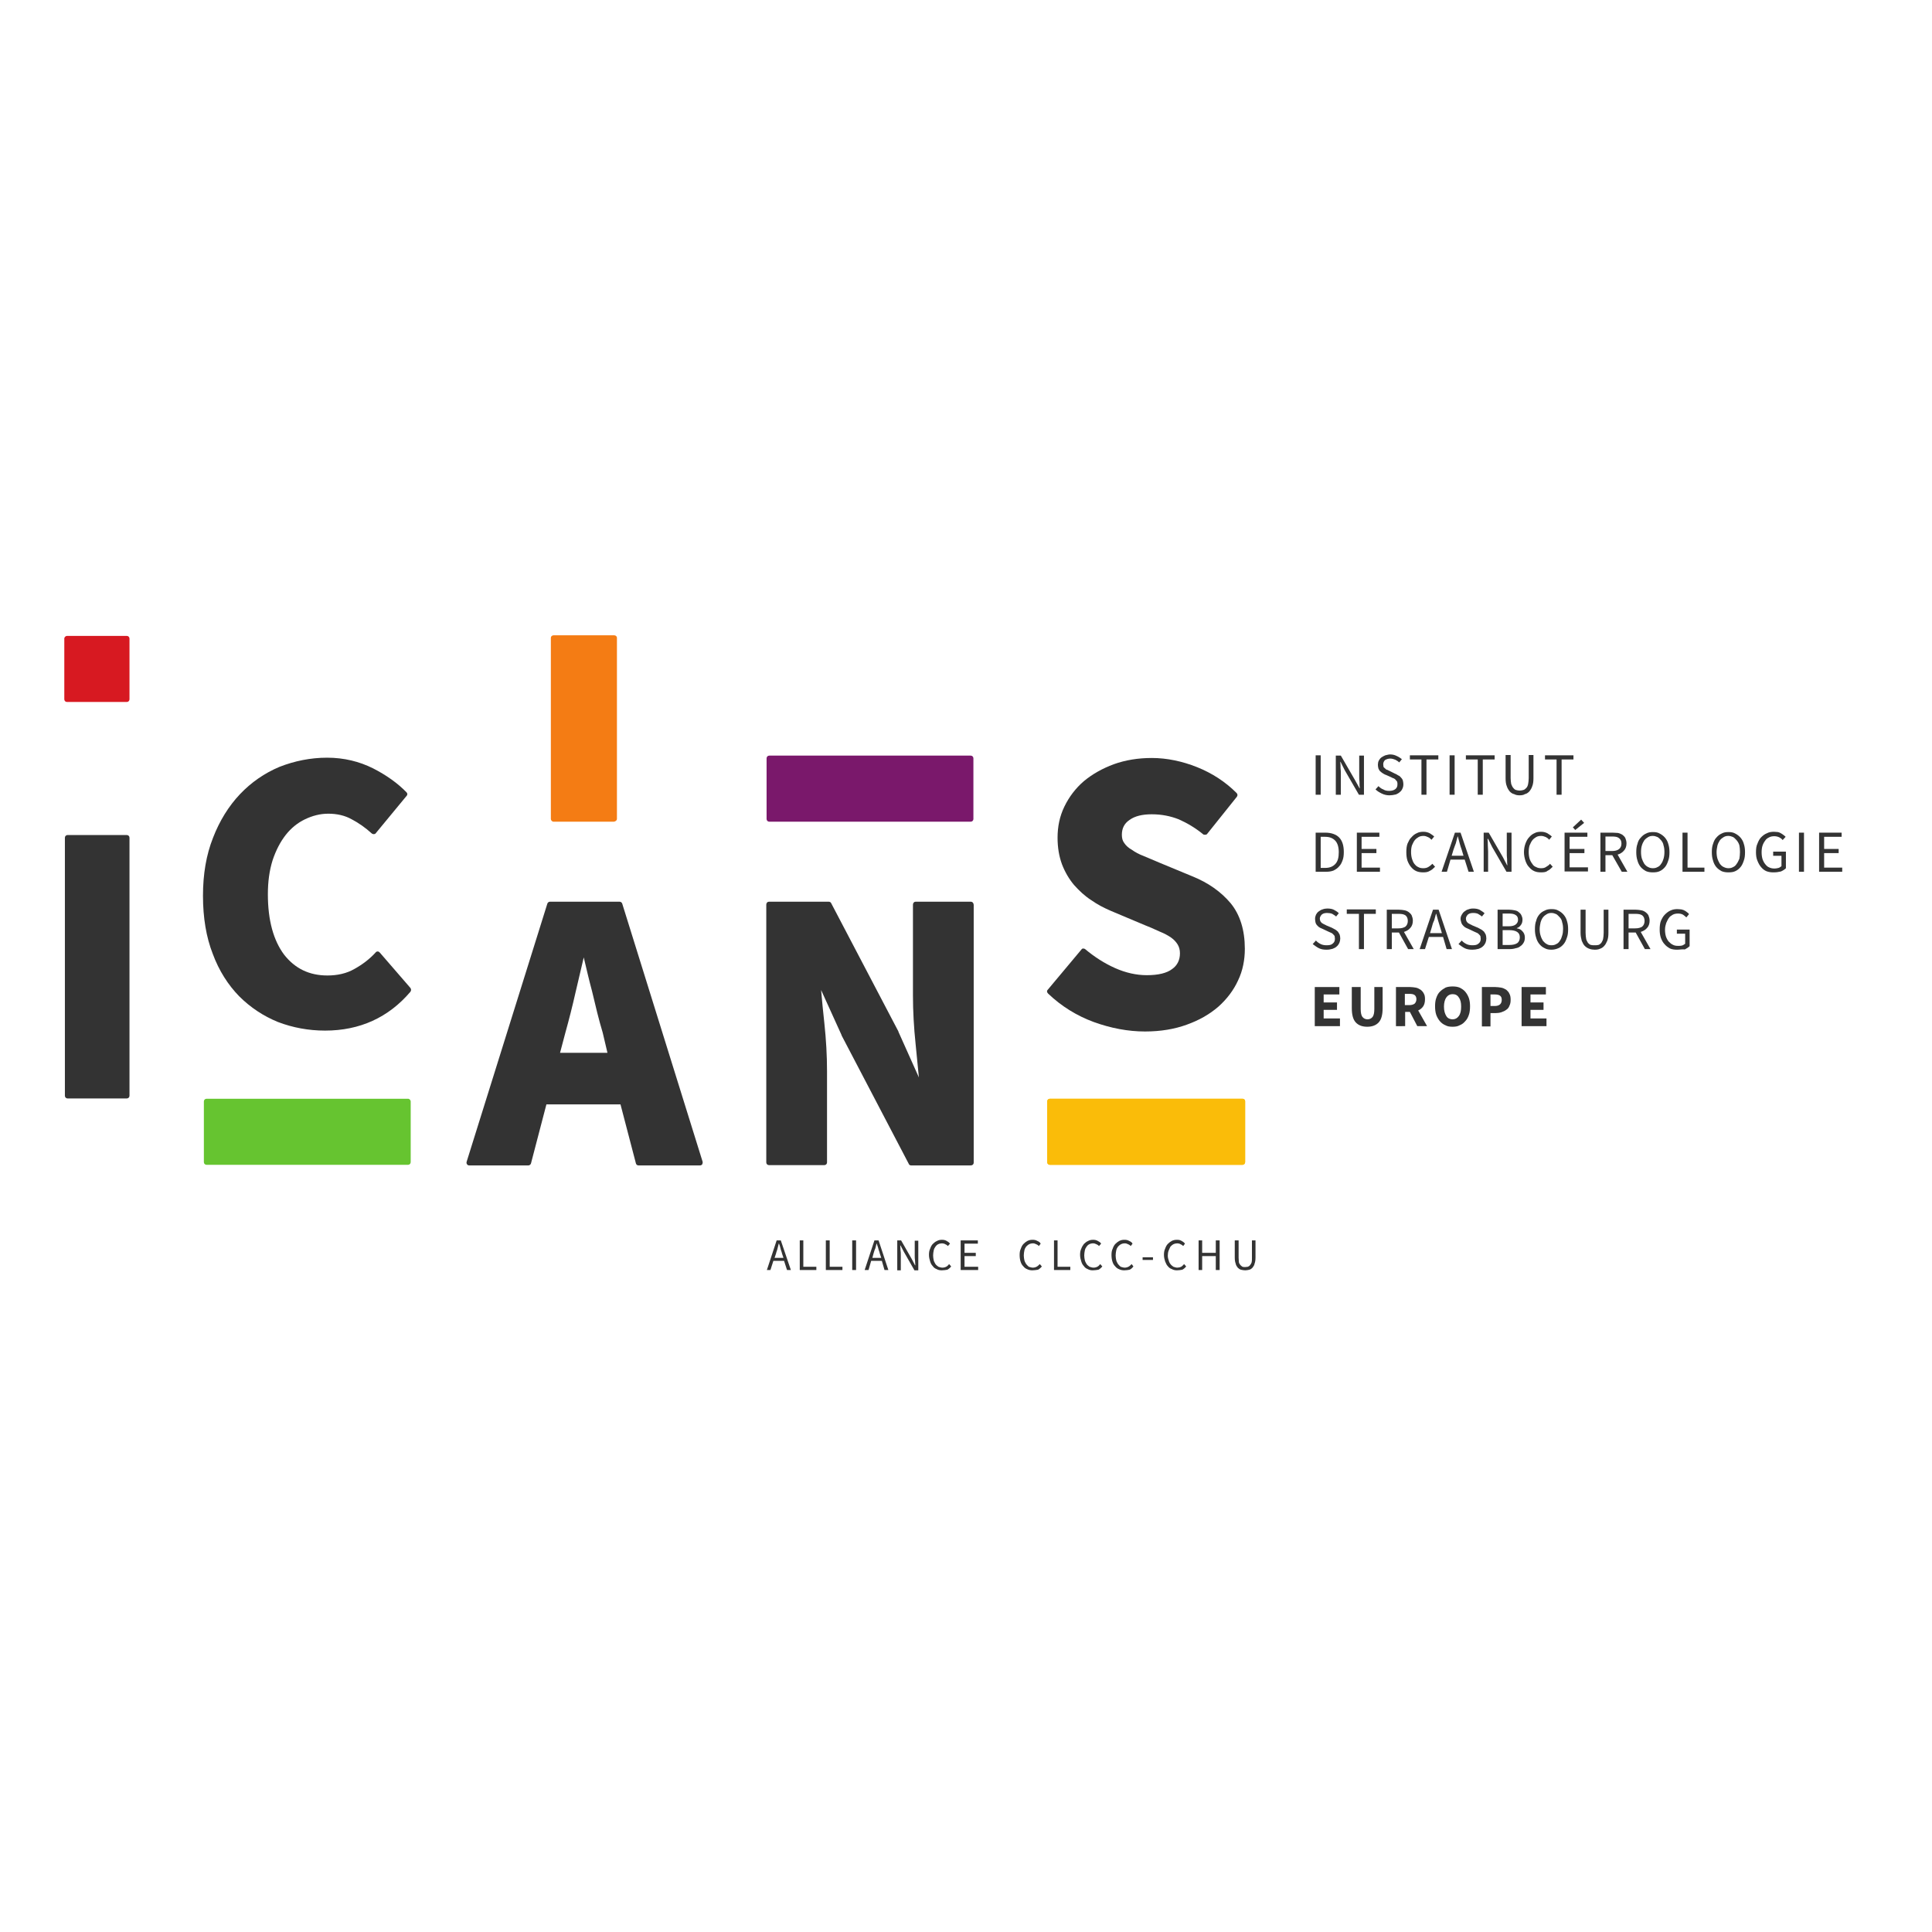 <?xml version="1.0" encoding="utf-8"?>
<!-- Generator: Adobe Illustrator 19.0.0, SVG Export Plug-In . SVG Version: 6.00 Build 0)  -->
<svg version="1.1" id="layer" xmlns="http://www.w3.org/2000/svg" xmlns:xlink="http://www.w3.org/1999/xlink" x="0px" y="0px"
	 viewBox="-153 -46 652 652" style="enable-background:new -153 -46 652 652;" xml:space="preserve">
<style type="text/css">
	.st0{fill:#FABC09;}
	.st1{fill:#333333;}
	.st2{fill:#D71921;}
	.st3{fill:#66C430;}
	.st4{fill:#F47C14;}
	.st5{fill:#7A186B;}
</style>
<g>
	<path class="st0" d="M266.3,324.8L266.3,324.8h-65c-0.5,0-0.9,0.4-0.9,0.9v20.5c0,0.5,0.4,0.9,0.9,0.9h65c0.5,0,0.9-0.4,0.9-0.9
		v-20.5C267.2,325.1,266.8,324.8,266.3,324.8"/>
	<path class="st1" d="M262.3,258.8L262.3,258.8c-3.2-3.8-7.5-6.9-13-9.1l-11.1-4.6c-1.8-0.8-3.6-1.5-5.2-2.2c-1.6-0.6-2.9-1.3-4-2.1
		c-1.1-0.6-2-1.4-2.6-2.3c-0.6-0.8-0.8-1.7-0.8-2.8c0-2.1,0.8-3.8,2.6-5c1.8-1.3,4.3-1.9,7.5-1.9c3.3,0,6.3,0.6,9.1,1.7
		c2.7,1.2,5.5,2.8,8.3,5.1c0.1,0.1,0.4,0.1,0.6,0.1c0.3,0,0.6-0.1,0.7-0.3l10-12.5c0.3-0.4,0.3-0.9-0.1-1.3
		c-3.8-3.8-8.3-6.7-13.3-8.7c-5-2-10.2-3.1-15.3-3.1c-4.6,0-8.9,0.7-12.8,2.1c-3.8,1.4-7.2,3.3-10.1,5.7c-2.8,2.4-5,5.3-6.6,8.6
		c-1.6,3.3-2.3,6.8-2.3,10.5c0,3.3,0.5,6.3,1.5,9c1,2.6,2.4,5,4.1,7c1.7,1.9,3.6,3.7,5.8,5.1c2.1,1.5,4.3,2.6,6.6,3.6l11.4,4.8
		l2.2,0.9l2.9,1.3c1.5,0.6,2.8,1.3,3.8,2c1,0.7,1.7,1.5,2.2,2.3c0.5,0.8,0.8,1.8,0.8,3c0,2.3-0.9,4.1-2.6,5.3
		c-1.8,1.4-4.7,2.1-8.6,2.1c-3.5,0-7.1-0.8-10.7-2.4c-3.6-1.6-7-3.8-10.1-6.4c-0.1-0.1-0.4-0.2-0.6-0.2h-0.1c-0.2,0-0.4,0.1-0.6,0.4
		L200.6,288c-0.4,0.4-0.3,0.9,0.1,1.3c4.5,4.3,9.7,7.5,15.4,9.6c5.8,2.1,11.6,3.2,17.3,3.2c5.3,0,10-0.8,14.1-2.3
		c4.2-1.5,7.7-3.5,10.7-6.1c2.8-2.5,5.1-5.5,6.6-8.8c1.6-3.3,2.3-7,2.3-10.7C267.1,267.9,265.5,262.7,262.3,258.8"/>
	<path class="st1" d="M174.6,258.3L174.6,258.3H156c-0.5,0-0.9,0.4-0.9,1V290c0,5.1,0.3,10.7,0.9,16.4c0.4,4.3,0.8,7.9,1.1,11.2
		l-6.9-15.4v-0.1l-22.7-43.3c-0.1-0.3-0.5-0.5-0.8-0.5h-20.2c-0.5,0-0.9,0.4-0.9,1v87c0,0.5,0.4,0.9,0.9,0.9h18.7
		c0.5,0,0.9-0.4,0.9-0.9v-30.8c0-5.2-0.3-10.6-0.9-16.2c-0.4-3.8-0.8-7.5-1.1-11.2l6.9,15.2v0.1l22.7,43.4c0.1,0.3,0.4,0.5,0.8,0.5
		h20.1c0.6,0,1-0.4,1-0.9v-87C175.6,258.8,175.2,258.3,174.6,258.3"/>
	<path class="st1" d="M57,259L57,259c-0.1-0.4-0.5-0.7-0.9-0.7H32.6c-0.4,0-0.8,0.3-0.9,0.7L4.5,346c-0.1,0.3-0.1,0.6,0.1,0.9
		c0.1,0.2,0.4,0.4,0.7,0.4h20c0.4,0,0.8-0.3,0.9-0.7l5.2-19.9h25l5.2,19.9c0.1,0.4,0.4,0.7,0.9,0.7h20.7c0.3,0,0.6-0.1,0.8-0.4
		c0.1-0.3,0.2-0.6,0.1-0.9L57,259z M52,309.3L52,309.3h-16l1.8-6.8c1.2-4.3,2.4-9,3.5-13.9c0.9-3.9,1.8-7.7,2.7-11.5
		c0.9,3.8,1.8,7.7,2.8,11.4c1.2,5.1,2.3,9.7,3.6,14L52,309.3z"/>
	<path class="st1" d="M-24.8,275.5L-24.8,275.5c-0.2-0.2-0.4-0.4-0.7-0.4h-0.1c-0.2,0-0.5,0.1-0.6,0.3c-2.1,2.3-4.5,4.1-7.2,5.6
		c-2.6,1.5-5.7,2.2-9.1,2.2c-6.1,0-10.9-2.3-14.6-7c-3.6-4.8-5.5-11.6-5.5-20.4c0-4.2,0.5-8,1.6-11.5c1.1-3.3,2.6-6.2,4.4-8.5
		c1.8-2.3,4-4.1,6.5-5.3s5.1-1.9,7.9-1.9c2.9,0,5.6,0.6,7.9,1.9c2.3,1.2,4.6,2.8,6.8,4.8c0.1,0.1,0.4,0.2,0.6,0.2h0.1
		c0.2,0,0.5-0.1,0.6-0.3l10.4-12.6c0.4-0.4,0.3-0.9,0-1.2c-3-3.1-6.8-5.8-11.3-8.1c-4.6-2.3-9.8-3.6-15.5-3.6
		c-5.6,0-11,1.1-16.1,3.1c-5,2.1-9.5,5.2-13.3,9.2c-3.8,4-6.9,9-9.1,14.7c-2.3,5.8-3.4,12.3-3.4,19.6c0,7.4,1.1,14,3.3,19.6
		c2.1,5.7,5.2,10.5,8.9,14.3c3.8,3.8,8.2,6.7,13.1,8.7c5,1.9,10.3,2.9,15.9,2.9c11.7,0,21.4-4.4,28.8-13.1c0.3-0.4,0.3-0.9,0-1.3
		L-24.8,275.5z"/>
	<path class="st1" d="M-110.2,235.8L-110.2,235.8h-20c-0.5,0-0.9,0.4-0.9,0.9v87.1c0,0.5,0.4,0.9,0.9,0.9h20c0.5,0,0.9-0.4,0.9-0.9
		v-87.1C-109.3,236.2-109.7,235.8-110.2,235.8"/>
	<path class="st2" d="M-110.2,168.6L-110.2,168.6h-20.2c-0.4,0-0.9,0.4-0.9,0.9V190c0,0.5,0.4,0.9,0.9,0.9h20.2
		c0.5,0,0.9-0.4,0.9-0.9v-20.5C-109.3,169-109.7,168.6-110.2,168.6"/>
	<path class="st3" d="M-15.3,324.8L-15.3,324.8h-68c-0.5,0-0.9,0.4-0.9,0.9v20.5c0,0.5,0.4,0.9,0.9,0.9h68c0.5,0,0.9-0.4,0.9-0.9
		v-20.5C-14.4,325.3-14.8,324.8-15.3,324.8"/>
	<path class="st4" d="M55.2,230.4L55.2,230.4v-61.2c0-0.4-0.4-0.8-0.9-0.8H33.8c-0.5,0-0.9,0.4-0.9,0.8v61.2c0,0.4,0.4,0.9,0.9,0.9
		h20.4C54.8,231.2,55.2,230.8,55.2,230.4"/>
	<path class="st5" d="M174.6,209L174.6,209h-68c-0.5,0-0.9,0.4-0.9,0.9v20.5c0,0.5,0.4,0.9,0.9,0.9h68c0.5,0,0.9-0.4,0.9-0.9v-20.5
		C175.5,209.4,175.1,209,174.6,209"/>
	<path class="st0" d="M266.3,324.8L266.3,324.8h-65c-0.5,0-0.9,0.4-0.9,0.9v20.5c0,0.5,0.4,0.9,0.9,0.9h65c0.5,0,0.9-0.4,0.9-0.9
		v-20.5C267.2,325.1,266.8,324.8,266.3,324.8"/>
	<path class="st1" d="M105.8,382.6L105.8,382.6l3.3-10h1.4l3.4,10h-1.3l-1-3.1h-3.6l-1,3.1H105.8z M108.9,377L108.9,377l-0.5,1.5h3
		l-0.5-1.5c-0.1-0.6-0.4-1.1-0.5-1.7c-0.1-0.5-0.3-1.1-0.5-1.6h-0.1c-0.1,0.6-0.3,1.1-0.4,1.6C109.3,375.9,109,376.4,108.9,377"/>
	<polygon class="st1" points="116.9,382.6 116.9,382.6 116.9,372.6 118.1,372.6 118.1,381.5 122.5,381.5 122.5,382.6 	"/>
	<polygon class="st1" points="125.7,382.6 125.7,382.6 125.7,372.6 127,372.6 127,381.5 131.3,381.5 131.3,382.6 	"/>
	<polygon class="st1" points="134.6,372.6 134.6,372.6 135.9,372.6 135.9,382.6 134.6,382.6 	"/>
	<path class="st1" d="M138.8,382.6L138.8,382.6l3.3-10h1.4l3.3,10h-1.3l-0.9-3.1H141l-0.9,3.1H138.8z M141.8,377L141.8,377l-0.4,1.5
		h3l-0.5-1.5c-0.1-0.6-0.4-1.1-0.5-1.7c-0.1-0.5-0.4-1.1-0.5-1.6h-0.1c-0.1,0.6-0.3,1.1-0.4,1.6C142.1,375.9,142,376.4,141.8,377"/>
	<path class="st1" d="M149.8,382.6L149.8,382.6v-10h1.3l3.6,6.3l1.1,2.1h0.1c0-0.5-0.1-1.1-0.1-1.6c-0.1-0.6-0.1-1.1-0.1-1.6v-5.1
		h1.2v10h-1.3l-3.6-6.3l-1.1-2.1h-0.1c0,0.5,0.1,1,0.1,1.6c0.1,0.5,0.1,1,0.1,1.6v5.2H149.8z"/>
	<path class="st1" d="M164.8,382.7L164.8,382.7c-0.6,0-1.2-0.1-1.7-0.4c-0.5-0.2-1-0.5-1.3-1c-0.4-0.4-0.7-0.9-0.9-1.6
		c-0.2-0.6-0.4-1.4-0.4-2.2c0-0.8,0.1-1.5,0.4-2.1c0.2-0.6,0.5-1.2,0.9-1.6c0.4-0.4,0.9-0.8,1.4-1c0.5-0.3,1.1-0.4,1.7-0.4
		c0.6,0,1.1,0.1,1.6,0.4c0.4,0.2,0.8,0.5,1.1,0.9l-0.7,0.8c-0.3-0.3-0.6-0.5-0.9-0.6c-0.3-0.2-0.7-0.3-1.1-0.3
		c-0.4,0-0.9,0.1-1.3,0.3c-0.4,0.2-0.7,0.5-0.9,0.8c-0.3,0.4-0.5,0.8-0.6,1.3c-0.1,0.5-0.2,1.1-0.2,1.7c0,0.6,0.1,1.1,0.2,1.6
		c0.1,0.5,0.4,0.9,0.6,1.3c0.3,0.4,0.6,0.6,1,0.9c0.4,0.1,0.8,0.3,1.3,0.3s0.9-0.1,1.3-0.3c0.4-0.2,0.7-0.5,1-0.9l0.7,0.8
		c-0.4,0.5-0.9,0.9-1.3,1.1C166.1,382.6,165.5,382.7,164.8,382.7"/>
	<polygon class="st1" points="171.2,382.6 171.2,382.6 171.2,372.6 177,372.6 177,373.7 172.5,373.7 172.5,376.8 176.3,376.8 
		176.3,377.9 172.5,377.9 172.5,381.5 177.1,381.5 177.1,382.6 	"/>
	<path class="st1" d="M195.4,382.7L195.4,382.7c-0.6,0-1.2-0.1-1.8-0.4c-0.5-0.2-0.9-0.5-1.3-1c-0.4-0.4-0.7-0.9-0.9-1.6
		c-0.2-0.6-0.3-1.4-0.3-2.2c0-0.8,0.1-1.5,0.4-2.1c0.2-0.6,0.5-1.2,0.9-1.6c0.4-0.4,0.9-0.8,1.3-1c0.6-0.3,1.1-0.4,1.8-0.4
		c0.6,0,1.1,0.1,1.6,0.4c0.5,0.2,0.9,0.5,1.1,0.9l-0.6,0.8c-0.3-0.3-0.6-0.5-0.9-0.6c-0.4-0.2-0.7-0.3-1.1-0.3
		c-0.5,0-0.9,0.1-1.3,0.3c-0.4,0.2-0.7,0.5-1,0.8c-0.3,0.4-0.5,0.8-0.6,1.3s-0.2,1.1-0.2,1.7c0,0.6,0.1,1.1,0.2,1.6s0.4,0.9,0.6,1.3
		c0.3,0.4,0.6,0.6,0.9,0.9c0.4,0.1,0.9,0.3,1.3,0.3c0.5,0,0.9-0.1,1.3-0.3c0.4-0.2,0.7-0.5,1.1-0.9l0.7,0.8
		c-0.4,0.5-0.9,0.9-1.3,1.1C196.6,382.6,196,382.7,195.4,382.7"/>
	<polygon class="st1" points="202.7,382.6 202.7,382.6 202.7,372.6 203.9,372.6 203.9,381.5 208.2,381.5 208.2,382.6 	"/>
	<path class="st1" d="M215.8,382.7L215.8,382.7c-0.6,0-1.2-0.1-1.7-0.4c-0.5-0.2-1-0.5-1.3-1c-0.4-0.4-0.7-0.9-0.9-1.6
		c-0.2-0.6-0.4-1.4-0.4-2.2c0-0.8,0.1-1.5,0.4-2.1c0.2-0.6,0.6-1.2,0.9-1.6c0.4-0.4,0.9-0.8,1.4-1c0.5-0.3,1.1-0.4,1.7-0.4
		s1.1,0.1,1.6,0.4c0.4,0.2,0.9,0.5,1.1,0.9l-0.7,0.8c-0.3-0.3-0.6-0.5-0.9-0.6c-0.4-0.2-0.7-0.3-1.1-0.3c-0.5,0-0.9,0.1-1.3,0.3
		c-0.4,0.2-0.7,0.5-0.9,0.8c-0.3,0.4-0.5,0.8-0.6,1.3c-0.1,0.5-0.2,1.1-0.2,1.7c0,0.6,0.1,1.1,0.2,1.6s0.4,0.9,0.6,1.3
		c0.3,0.4,0.6,0.6,1,0.9c0.4,0.1,0.8,0.3,1.3,0.3s0.9-0.1,1.3-0.3c0.4-0.2,0.7-0.5,1-0.9l0.7,0.8c-0.4,0.5-0.9,0.9-1.3,1.1
		C217,382.6,216.4,382.7,215.8,382.7"/>
	<path class="st1" d="M226.4,382.7L226.4,382.7c-0.6,0-1.2-0.1-1.8-0.4c-0.5-0.2-0.9-0.5-1.3-1c-0.4-0.4-0.7-0.9-0.9-1.6
		c-0.2-0.6-0.3-1.4-0.3-2.2c0-0.8,0.1-1.5,0.4-2.1c0.2-0.6,0.5-1.2,0.9-1.6c0.4-0.4,0.9-0.8,1.3-1c0.6-0.3,1.1-0.4,1.8-0.4
		c0.6,0,1.1,0.1,1.6,0.4c0.5,0.2,0.9,0.5,1.1,0.9l-0.6,0.8c-0.3-0.3-0.6-0.5-0.9-0.6c-0.4-0.2-0.7-0.3-1.1-0.3
		c-0.5,0-0.9,0.1-1.3,0.3c-0.4,0.2-0.7,0.5-1,0.8c-0.3,0.4-0.5,0.8-0.6,1.3c-0.1,0.5-0.2,1.1-0.2,1.7c0,0.6,0.1,1.1,0.2,1.6
		s0.4,0.9,0.6,1.3c0.3,0.4,0.6,0.6,0.9,0.9c0.4,0.1,0.9,0.3,1.3,0.3c0.5,0,0.9-0.1,1.3-0.3c0.4-0.2,0.7-0.5,1.1-0.9l0.6,0.8
		c-0.4,0.5-0.8,0.9-1.3,1.1C227.6,382.6,227.1,382.7,226.4,382.7"/>
	<polygon class="st1" points="232.6,378.3 232.6,378.3 236.1,378.3 236.1,379.2 232.6,379.2 	"/>
	<path class="st1" d="M244.2,382.7L244.2,382.7c-0.6,0-1.2-0.1-1.7-0.4c-0.6-0.2-1-0.5-1.4-1c-0.4-0.4-0.6-0.9-0.9-1.6
		c-0.2-0.6-0.4-1.4-0.4-2.2c0-0.8,0.1-1.5,0.4-2.1c0.2-0.6,0.5-1.2,0.9-1.6c0.4-0.4,0.9-0.8,1.3-1c0.6-0.3,1.1-0.4,1.8-0.4
		s1.1,0.1,1.6,0.4c0.4,0.2,0.8,0.5,1.1,0.9l-0.6,0.8c-0.3-0.3-0.6-0.5-0.9-0.6c-0.3-0.2-0.7-0.3-1.1-0.3c-0.4,0-0.9,0.1-1.3,0.3
		c-0.4,0.2-0.7,0.5-1,0.8c-0.2,0.4-0.4,0.8-0.6,1.3c-0.2,0.5-0.3,1.1-0.3,1.7c0,0.6,0.1,1.1,0.3,1.6c0.1,0.5,0.3,0.9,0.6,1.3
		c0.3,0.4,0.6,0.6,1,0.9c0.4,0.1,0.8,0.3,1.3,0.3c0.4,0,0.9-0.1,1.3-0.3c0.4-0.2,0.6-0.5,1-0.9l0.7,0.8c-0.4,0.5-0.9,0.9-1.3,1.1
		C245.4,382.6,244.8,382.7,244.2,382.7"/>
	<polygon class="st1" points="251.5,382.6 251.5,382.6 251.5,372.6 252.7,372.6 252.7,376.8 257.3,376.8 257.3,372.6 258.6,372.6 
		258.6,382.6 257.3,382.6 257.3,377.9 252.7,377.9 252.7,382.6 	"/>
	<path class="st1" d="M267.2,382.7L267.2,382.7c-0.5,0-0.9-0.1-1.4-0.2c-0.4-0.1-0.8-0.4-1.1-0.7c-0.3-0.4-0.6-0.8-0.7-1.4
		c-0.2-0.5-0.3-1.2-0.3-2v-5.8h1.3v5.9c0,0.6,0.1,1.1,0.1,1.5c0.1,0.4,0.3,0.7,0.5,0.9c0.2,0.3,0.5,0.4,0.7,0.6
		c0.3,0.1,0.6,0.1,0.9,0.1c0.4,0,0.6-0.1,0.9-0.1c0.3-0.1,0.6-0.3,0.8-0.6c0.2-0.2,0.4-0.6,0.5-0.9c0.1-0.4,0.1-0.9,0.1-1.5v-5.9
		h1.2v5.8c0,0.8-0.1,1.5-0.3,2c-0.1,0.6-0.4,1-0.7,1.4c-0.4,0.4-0.7,0.6-1.1,0.7S267.7,382.7,267.2,382.7"/>
	<polygon class="st1" points="291,208.9 291,208.9 292.7,208.9 292.7,222.2 291,222.2 	"/>
	<path class="st1" d="M297.8,222.2L297.8,222.2v-13.2h1.7l4.8,8.3l1.5,2.7h0.1c-0.1-0.6-0.1-1.4-0.1-2.1c-0.1-0.7-0.1-1.4-0.1-2.1
		v-6.8h1.6v13.2h-1.7l-4.8-8.3l-1.4-2.8h-0.1c0.1,0.7,0.1,1.4,0.1,2.1c0.1,0.7,0.1,1.4,0.1,2.1v6.9H297.8z"/>
	<path class="st1" d="M315.9,222.4L315.9,222.4c-0.9,0-1.8-0.2-2.6-0.6c-0.8-0.4-1.5-0.8-2.1-1.4l1-1.1c0.5,0.5,1,0.9,1.6,1.1
		c0.6,0.4,1.3,0.5,2,0.5c0.9,0,1.6-0.2,2.1-0.6c0.5-0.4,0.7-0.9,0.7-1.6c0-0.3,0-0.6-0.1-0.9c-0.1-0.2-0.3-0.4-0.5-0.6
		c-0.1-0.2-0.4-0.4-0.6-0.5c-0.3-0.1-0.6-0.2-0.9-0.4l-1.8-0.8c-0.4-0.1-0.6-0.3-1-0.5c-0.3-0.2-0.6-0.4-0.9-0.7
		c-0.3-0.2-0.4-0.6-0.6-0.9c-0.1-0.4-0.2-0.8-0.2-1.3c0-0.5,0.1-1,0.3-1.4c0.2-0.4,0.5-0.8,0.9-1.1c0.4-0.3,0.9-0.5,1.3-0.7
		c0.5-0.1,1.1-0.3,1.6-0.3c0.9,0,1.6,0.2,2.2,0.5c0.7,0.3,1.3,0.7,1.8,1.1l-0.9,1.1c-0.4-0.4-0.9-0.7-1.3-0.9
		c-0.5-0.2-1.1-0.4-1.7-0.4c-0.7,0-1.3,0.2-1.8,0.5c-0.4,0.4-0.6,0.9-0.6,1.4c0,0.4,0.1,0.6,0.1,0.9c0.1,0.2,0.4,0.4,0.6,0.6
		c0.2,0.2,0.4,0.4,0.7,0.4c0.2,0.1,0.5,0.3,0.8,0.4l1.8,0.9c0.4,0.1,0.7,0.4,1.1,0.6c0.4,0.1,0.6,0.4,0.9,0.7
		c0.3,0.3,0.5,0.6,0.6,0.9c0.1,0.4,0.2,0.9,0.2,1.3c0,0.6-0.1,1.1-0.3,1.5c-0.2,0.5-0.5,0.9-0.9,1.2c-0.4,0.4-0.9,0.6-1.3,0.8
		C317.2,222.3,316.6,222.4,315.9,222.4"/>
	<polygon class="st1" points="326.7,222.2 326.7,222.2 326.7,210.3 322.8,210.3 322.8,208.9 332.4,208.9 332.4,210.3 328.4,210.3 
		328.4,222.2 	"/>
	<polygon class="st1" points="336.2,208.9 336.2,208.9 337.9,208.9 337.9,222.2 336.2,222.2 	"/>
	<polygon class="st1" points="345.7,222.2 345.7,222.2 345.7,210.3 341.7,210.3 341.7,208.9 351.4,208.9 351.4,210.3 347.4,210.3 
		347.4,222.2 	"/>
	<path class="st1" d="M359.8,222.4L359.8,222.4c-0.6,0-1.3-0.1-1.8-0.4c-0.6-0.1-1.1-0.5-1.5-0.9c-0.4-0.5-0.8-1.1-1-1.8
		c-0.3-0.7-0.4-1.6-0.4-2.7v-7.8h1.7v7.8c0,0.8,0.1,1.4,0.2,2c0.2,0.5,0.4,1,0.7,1.3c0.3,0.4,0.6,0.6,0.9,0.7
		c0.4,0.1,0.8,0.2,1.2,0.2c0.5,0,0.9-0.1,1.3-0.2c0.4-0.1,0.7-0.4,1-0.7c0.3-0.3,0.5-0.8,0.6-1.3c0.1-0.6,0.2-1.2,0.2-2v-7.8h1.6
		v7.8c0,1.1-0.1,2-0.4,2.7c-0.2,0.7-0.6,1.3-1,1.8c-0.4,0.4-0.9,0.8-1.5,0.9C361.2,222.3,360.5,222.4,359.8,222.4"/>
	<polygon class="st1" points="372.3,222.2 372.3,222.2 372.3,210.3 368.4,210.3 368.4,208.9 378,208.9 378,210.3 374,210.3 
		374,222.2 	"/>
	<path class="st1" d="M291,248.2L291,248.2V235h3.3c2,0,3.6,0.6,4.6,1.6c1.1,1.1,1.6,2.8,1.6,4.9c0,1.1-0.1,2-0.4,2.8
		c-0.3,0.8-0.6,1.5-1.2,2.1c-0.5,0.6-1.1,1-1.9,1.4c-0.8,0.3-1.6,0.4-2.6,0.4H291z M292.7,246.9L292.7,246.9h1.5
		c1.6,0,2.7-0.5,3.5-1.4c0.8-0.9,1.1-2.2,1.1-3.9c0-1.7-0.4-3-1.1-3.8c-0.8-0.9-1.9-1.4-3.5-1.4h-1.5V246.9z"/>
	<polygon class="st1" points="304.9,248.2 304.9,248.2 304.9,235 312.5,235 312.5,236.4 306.5,236.4 306.5,240.5 311.5,240.5 
		311.5,241.9 306.5,241.9 306.5,246.8 312.7,246.8 312.7,248.2 	"/>
	<path class="st1" d="M327.3,248.4L327.3,248.4c-0.8,0-1.6-0.1-2.3-0.4c-0.7-0.3-1.3-0.8-1.8-1.4c-0.5-0.6-0.9-1.3-1.2-2.1
		c-0.3-0.9-0.4-1.9-0.4-2.9c0-1.1,0.1-2.1,0.4-2.9c0.4-0.8,0.7-1.6,1.3-2.1c0.5-0.6,1.1-1.1,1.8-1.4c0.7-0.4,1.5-0.5,2.3-0.5
		c0.8,0,1.5,0.2,2.1,0.5c0.6,0.4,1.1,0.7,1.5,1.1l-0.9,1.1c-0.4-0.4-0.7-0.7-1.2-0.9c-0.4-0.2-0.9-0.4-1.5-0.4
		c-0.6,0-1.2,0.1-1.7,0.4c-0.5,0.3-0.9,0.6-1.3,1.1c-0.4,0.5-0.6,1.1-0.9,1.7c-0.2,0.6-0.3,1.4-0.3,2.2c0,0.9,0.1,1.6,0.3,2.3
		c0.2,0.6,0.4,1.2,0.8,1.7c0.4,0.5,0.8,0.9,1.3,1.1c0.5,0.3,1.1,0.4,1.7,0.4c0.6,0,1.2-0.1,1.7-0.4c0.5-0.3,0.9-0.6,1.4-1.1l0.9,1
		c-0.6,0.6-1.1,1.1-1.8,1.4C328.9,248.3,328.2,248.4,327.3,248.4"/>
	<path class="st1" d="M333.5,248.2L333.5,248.2L338,235h1.9l4.5,13.2h-1.8l-1.3-4.1h-4.8l-1.2,4.1H333.5z M337.5,240.8L337.5,240.8
		l-0.6,2h4l-0.6-2c-0.3-0.8-0.5-1.5-0.7-2.2c-0.2-0.8-0.4-1.5-0.6-2.3h-0.1c-0.2,0.8-0.4,1.5-0.6,2.3
		C338,239.3,337.8,240,337.5,240.8"/>
	<path class="st1" d="M347.7,248.2L347.7,248.2V235h1.7l4.8,8.3l1.4,2.7h0.1c-0.1-0.6-0.1-1.4-0.1-2.1c-0.1-0.7-0.1-1.4-0.1-2.1V235
		h1.6v13.2h-1.7l-4.8-8.3l-1.4-2.8H349c0.1,0.7,0.1,1.4,0.1,2.1s0.1,1.4,0.1,2.1v6.9H347.7z"/>
	<path class="st1" d="M367.1,248.4L367.1,248.4c-0.9,0-1.6-0.1-2.3-0.4c-0.7-0.3-1.3-0.8-1.8-1.4c-0.6-0.6-0.9-1.3-1.2-2.1
		c-0.3-0.9-0.5-1.9-0.5-2.9c0-1.1,0.2-2.1,0.5-2.9c0.3-0.8,0.7-1.6,1.2-2.1c0.5-0.6,1.1-1.1,1.8-1.4c0.7-0.4,1.5-0.5,2.3-0.5
		s1.5,0.2,2.1,0.5c0.6,0.4,1.1,0.7,1.5,1.1l-0.9,1.1c-0.3-0.4-0.7-0.7-1.1-0.9c-0.5-0.2-1-0.4-1.6-0.4s-1.2,0.1-1.7,0.4
		c-0.5,0.3-0.9,0.6-1.3,1.1c-0.4,0.5-0.6,1.1-0.9,1.7c-0.2,0.6-0.3,1.4-0.3,2.2c0,0.9,0.1,1.6,0.3,2.3c0.2,0.6,0.5,1.2,0.9,1.7
		c0.3,0.5,0.7,0.9,1.3,1.1c0.5,0.3,1.1,0.4,1.7,0.4c0.6,0,1.2-0.1,1.6-0.4c0.5-0.3,1-0.6,1.4-1.1l0.9,1c-0.6,0.6-1.1,1.1-1.8,1.4
		C368.8,248.3,368,248.4,367.1,248.4"/>
	<path class="st1" d="M375,248.2L375,248.2V235h7.7v1.4h-6v4.1h5v1.4h-5v4.8h6.2v1.4H375z M378.6,234.1L378.6,234.1l-0.8-0.9
		l2.8-2.6l1,1.1L378.6,234.1z"/>
	<path class="st1" d="M387.1,248.2L387.1,248.2V235h4.1c0.7,0,1.3,0.1,1.8,0.1c0.6,0.1,1.1,0.4,1.5,0.6c0.4,0.3,0.8,0.7,1,1.1
		c0.2,0.5,0.4,1.1,0.4,1.8c0,1-0.3,1.9-0.9,2.5c-0.5,0.6-1.3,1.1-2.1,1.3l3.3,5.8h-1.9l-3.2-5.6h-2.3v5.6H387.1z M388.8,241.2
		L388.8,241.2h2.2c1,0,1.8-0.2,2.3-0.6c0.6-0.4,0.9-1.1,0.9-1.9c0-0.9-0.3-1.5-0.9-1.9c-0.5-0.4-1.3-0.5-2.3-0.5h-2.2V241.2z"/>
	<path class="st1" d="M404.8,248.4L404.8,248.4c-0.8,0-1.6-0.1-2.3-0.4c-0.7-0.4-1.3-0.8-1.8-1.4c-0.5-0.6-0.9-1.4-1.1-2.2
		c-0.3-0.9-0.4-1.8-0.4-2.8c0-1.1,0.1-2,0.4-2.8c0.2-0.9,0.6-1.6,1.1-2.1c0.5-0.6,1.1-1.1,1.8-1.4c0.7-0.4,1.5-0.5,2.3-0.5
		c0.9,0,1.6,0.1,2.3,0.5c0.6,0.3,1.3,0.8,1.8,1.4c0.5,0.6,0.9,1.3,1.1,2.1c0.3,0.9,0.4,1.8,0.4,2.8c0,1.1-0.1,2-0.4,2.8
		c-0.3,0.9-0.6,1.6-1.1,2.2c-0.5,0.6-1.1,1.1-1.8,1.4C406.5,248.3,405.7,248.4,404.8,248.4 M404.8,247L404.8,247
		c0.6,0,1.1-0.1,1.6-0.4c0.5-0.2,0.9-0.6,1.2-1.1c0.4-0.5,0.6-1.1,0.8-1.7c0.2-0.7,0.3-1.4,0.3-2.3c0-0.9-0.1-1.6-0.3-2.2
		c-0.1-0.7-0.4-1.2-0.8-1.7c-0.4-0.4-0.7-0.8-1.2-1.1c-0.5-0.2-1-0.4-1.6-0.4c-0.6,0-1.1,0.1-1.6,0.4c-0.5,0.3-0.9,0.6-1.3,1.1
		c-0.3,0.5-0.6,1-0.8,1.7c-0.2,0.6-0.3,1.4-0.3,2.2c0,0.9,0.1,1.6,0.3,2.3c0.2,0.6,0.5,1.2,0.8,1.7c0.4,0.5,0.8,0.9,1.3,1.1
		C403.7,246.9,404.3,247,404.8,247"/>
	<polygon class="st1" points="414.8,248.2 414.8,248.2 414.8,235 416.5,235 416.5,246.8 422.2,246.8 422.2,248.2 	"/>
	<path class="st1" d="M430.3,248.4L430.3,248.4c-0.8,0-1.6-0.1-2.3-0.4c-0.7-0.4-1.3-0.8-1.8-1.4c-0.5-0.6-0.9-1.4-1.1-2.2
		c-0.3-0.9-0.4-1.8-0.4-2.8c0-1.1,0.1-2,0.4-2.8c0.3-0.9,0.6-1.6,1.1-2.1c0.5-0.6,1.1-1.1,1.8-1.4c0.7-0.4,1.5-0.5,2.3-0.5
		c0.9,0,1.6,0.1,2.3,0.5c0.6,0.3,1.3,0.8,1.8,1.4c0.5,0.6,0.9,1.3,1.1,2.1c0.3,0.9,0.4,1.8,0.4,2.8c0,1.1-0.1,2-0.4,2.8
		c-0.3,0.9-0.6,1.6-1.1,2.2c-0.5,0.6-1.1,1.1-1.8,1.4C432,248.3,431.2,248.4,430.3,248.4 M430.3,247L430.3,247
		c0.6,0,1.1-0.1,1.6-0.4c0.5-0.2,0.9-0.6,1.2-1.1c0.4-0.5,0.6-1.1,0.9-1.7c0.1-0.7,0.2-1.4,0.2-2.3c0-0.9-0.1-1.6-0.2-2.2
		c-0.2-0.7-0.5-1.2-0.9-1.7c-0.4-0.4-0.7-0.8-1.2-1.1c-0.5-0.2-1-0.4-1.6-0.4c-0.6,0-1.1,0.1-1.6,0.4c-0.5,0.3-0.9,0.6-1.3,1.1
		c-0.3,0.5-0.6,1-0.8,1.7c-0.1,0.6-0.3,1.4-0.3,2.2c0,0.9,0.1,1.6,0.3,2.3c0.2,0.6,0.5,1.2,0.8,1.7c0.4,0.5,0.8,0.9,1.3,1.1
		C429.3,246.9,429.8,247,430.3,247"/>
	<path class="st1" d="M445.5,248.4L445.5,248.4c-0.9,0-1.6-0.1-2.4-0.4c-0.7-0.3-1.3-0.8-1.8-1.4c-0.5-0.6-0.9-1.3-1.2-2.1
		c-0.4-0.9-0.5-1.9-0.5-2.9c0-1.1,0.1-2.1,0.5-2.9c0.3-0.8,0.7-1.6,1.2-2.1c0.6-0.6,1.2-1.1,2-1.4c0.7-0.4,1.6-0.5,2.4-0.5
		c0.4,0,0.9,0.1,1.3,0.1c0.4,0.1,0.7,0.2,1,0.4c0.4,0.2,0.6,0.4,0.9,0.6c0.3,0.2,0.5,0.4,0.7,0.6l-1,1.1c-0.3-0.4-0.7-0.7-1.1-0.9
		c-0.4-0.2-1-0.4-1.7-0.4c-0.6,0-1.3,0.1-1.8,0.4c-0.6,0.3-1,0.6-1.3,1.1c-0.4,0.5-0.7,1.1-0.9,1.7c-0.2,0.6-0.3,1.4-0.3,2.2
		c0,0.9,0.1,1.6,0.3,2.3c0.2,0.6,0.5,1.2,0.9,1.7c0.4,0.5,0.8,0.9,1.3,1.1c0.6,0.3,1.2,0.4,1.9,0.4c0.4,0,0.9-0.1,1.3-0.2
		c0.4-0.1,0.7-0.4,1-0.6v-3.5h-2.8v-1.4h4.3v5.6c-0.4,0.4-1,0.8-1.7,1.1C447.2,248.3,446.4,248.4,445.5,248.4"/>
	<polygon class="st1" points="454.1,235 454.1,235 455.8,235 455.8,248.2 454.1,248.2 	"/>
	<polygon class="st1" points="460.9,248.2 460.9,248.2 460.9,235 468.5,235 468.5,236.4 462.6,236.4 462.6,240.5 467.5,240.5 
		467.5,241.9 462.6,241.9 462.6,246.8 468.7,246.8 468.7,248.2 	"/>
	<path class="st1" d="M294.7,274.5L294.7,274.5c-0.9,0-1.8-0.1-2.6-0.5c-0.8-0.4-1.4-0.9-2.1-1.4l1.1-1.2c0.4,0.5,1,0.9,1.6,1.2
		c0.6,0.3,1.3,0.4,2,0.4c0.9,0,1.6-0.1,2.1-0.6c0.5-0.4,0.7-0.9,0.7-1.6c0-0.4-0.1-0.6-0.1-0.9c-0.1-0.2-0.3-0.4-0.5-0.6
		c-0.2-0.2-0.4-0.4-0.7-0.5c-0.3-0.1-0.6-0.3-0.9-0.4l-1.9-0.9c-0.3-0.1-0.6-0.3-0.9-0.4c-0.4-0.2-0.6-0.4-0.9-0.7
		c-0.3-0.3-0.5-0.6-0.6-0.9c-0.1-0.4-0.2-0.9-0.2-1.4s0.1-0.9,0.3-1.4c0.2-0.4,0.5-0.8,0.9-1.1c0.4-0.3,0.9-0.6,1.3-0.7
		c0.5-0.2,1.1-0.3,1.6-0.3c0.8,0,1.6,0.1,2.2,0.4c0.7,0.4,1.3,0.7,1.7,1.2l-0.9,1.1c-0.4-0.4-0.9-0.6-1.3-0.9
		c-0.5-0.2-1.1-0.3-1.7-0.3c-0.7,0-1.3,0.1-1.8,0.5c-0.4,0.4-0.7,0.9-0.7,1.4c0,0.4,0.1,0.6,0.2,0.9c0.1,0.2,0.3,0.4,0.5,0.6
		c0.2,0.1,0.5,0.3,0.7,0.4c0.3,0.1,0.6,0.3,0.8,0.4l1.9,0.8c0.4,0.2,0.7,0.4,1.1,0.6c0.4,0.2,0.6,0.5,0.9,0.7c0.2,0.3,0.4,0.6,0.6,1
		c0.1,0.4,0.2,0.8,0.2,1.3s-0.1,1-0.3,1.5c-0.2,0.4-0.5,0.9-0.9,1.2c-0.4,0.4-0.9,0.6-1.4,0.8C296,274.4,295.4,274.5,294.7,274.5"/>
	<polygon class="st1" points="305.6,274.3 305.6,274.3 305.6,262.4 301.5,262.4 301.5,260.9 311.3,260.9 311.3,262.4 307.3,262.4 
		307.3,274.3 	"/>
	<path class="st1" d="M315,274.3L315,274.3v-13.3h4.1c0.7,0,1.3,0.1,1.9,0.2c0.6,0.1,1.1,0.4,1.4,0.6c0.4,0.3,0.8,0.7,1,1.1
		c0.2,0.5,0.4,1.1,0.4,1.8c0,1-0.3,1.9-0.9,2.5c-0.5,0.6-1.2,1-2.1,1.3l3.3,5.8h-1.9l-3.1-5.6h-2.4v5.6H315z M316.7,267.3
		L316.7,267.3h2.2c1.1,0,1.8-0.2,2.4-0.6c0.5-0.4,0.8-1.1,0.8-1.9c0-0.9-0.3-1.5-0.8-1.9c-0.6-0.4-1.3-0.5-2.4-0.5h-2.2V267.3z"/>
	<path class="st1" d="M326.1,274.3L326.1,274.3l4.5-13.3h1.9l4.5,13.3h-1.8l-1.2-4.1h-4.8l-1.3,4.1H326.1z M330.2,266.9L330.2,266.9
		l-0.6,2h4l-0.6-2c-0.2-0.8-0.5-1.5-0.7-2.3c-0.2-0.7-0.4-1.4-0.6-2.2h-0.1c-0.2,0.8-0.4,1.5-0.6,2.2
		C330.6,265.4,330.4,266.1,330.2,266.9"/>
	<path class="st1" d="M343.9,274.5L343.9,274.5c-0.9,0-1.8-0.1-2.6-0.5c-0.8-0.4-1.4-0.9-2.1-1.4l1.1-1.2c0.4,0.5,1,0.9,1.6,1.2
		c0.6,0.3,1.3,0.4,2,0.4c0.9,0,1.6-0.1,2.1-0.6c0.5-0.4,0.7-0.9,0.7-1.6c0-0.4-0.1-0.6-0.1-0.9c-0.1-0.2-0.3-0.4-0.5-0.6
		c-0.2-0.2-0.4-0.4-0.7-0.5c-0.3-0.1-0.6-0.3-0.9-0.4l-1.9-0.9c-0.3-0.1-0.6-0.3-0.9-0.4c-0.4-0.2-0.6-0.4-0.9-0.7
		c-0.3-0.3-0.5-0.6-0.6-0.9c-0.1-0.4-0.3-0.9-0.3-1.4c0-0.5,0.1-0.9,0.4-1.4c0.2-0.4,0.5-0.8,0.9-1.1c0.4-0.3,0.8-0.6,1.3-0.7
		c0.5-0.2,1-0.3,1.6-0.3c0.8,0,1.5,0.1,2.2,0.4c0.6,0.4,1.2,0.7,1.7,1.2l-0.9,1.1c-0.4-0.4-0.9-0.6-1.3-0.9c-0.4-0.2-1-0.3-1.6-0.3
		c-0.7,0-1.3,0.1-1.8,0.5c-0.4,0.4-0.7,0.9-0.7,1.4c0,0.4,0.1,0.6,0.2,0.9c0.1,0.2,0.3,0.4,0.5,0.6c0.2,0.1,0.5,0.3,0.7,0.4
		c0.3,0.1,0.6,0.3,0.8,0.4l1.9,0.8c0.4,0.2,0.7,0.4,1.1,0.6c0.4,0.2,0.6,0.5,0.9,0.7c0.2,0.3,0.4,0.6,0.6,1c0.1,0.4,0.2,0.8,0.2,1.3
		c0,0.5-0.1,1-0.3,1.5c-0.2,0.4-0.5,0.9-0.9,1.2c-0.4,0.4-0.9,0.6-1.4,0.8C345.2,274.4,344.6,274.5,343.9,274.5"/>
	<path class="st1" d="M352.4,274.3L352.4,274.3v-13.3h3.9c0.6,0,1.3,0.1,1.8,0.2c0.6,0.1,1.1,0.3,1.4,0.6c0.4,0.3,0.7,0.6,0.9,1
		c0.2,0.4,0.4,0.9,0.4,1.5c0,0.6-0.1,1.3-0.5,1.8c-0.4,0.6-0.8,0.9-1.4,1.1v0.1c0.8,0.1,1.4,0.4,1.9,1c0.5,0.5,0.8,1.2,0.8,2.1
		c0,0.6-0.1,1.2-0.4,1.7c-0.3,0.5-0.6,0.9-1.1,1.2c-0.4,0.4-1,0.6-1.6,0.7c-0.6,0.2-1.3,0.3-2.1,0.3H352.4z M354.1,266.6
		L354.1,266.6h2c1.1,0,1.9-0.2,2.4-0.6c0.5-0.4,0.8-0.9,0.8-1.6c0-0.8-0.3-1.3-0.8-1.6c-0.6-0.4-1.3-0.5-2.3-0.5h-2.1V266.6z
		 M354.1,272.9L354.1,272.9h2.3c1.1,0,2-0.2,2.6-0.6c0.6-0.4,0.9-1.1,0.9-2c0-0.8-0.3-1.4-0.9-1.8c-0.6-0.4-1.5-0.6-2.6-0.6h-2.3
		V272.9z"/>
	<path class="st1" d="M370.6,274.5L370.6,274.5c-0.8,0-1.6-0.1-2.3-0.5c-0.7-0.3-1.3-0.8-1.8-1.4c-0.5-0.6-0.9-1.4-1.1-2.2
		c-0.3-0.9-0.4-1.8-0.4-2.8c0-1.1,0.1-2.1,0.4-2.8c0.2-0.9,0.6-1.6,1.1-2.2c0.5-0.6,1.1-1,1.8-1.3c0.7-0.4,1.5-0.5,2.3-0.5
		c0.9,0,1.6,0.1,2.3,0.5c0.6,0.3,1.3,0.8,1.8,1.4c0.5,0.6,0.9,1.3,1.1,2.1c0.3,0.9,0.4,1.8,0.4,2.8c0,1.1-0.1,2-0.4,2.8
		c-0.3,0.9-0.6,1.6-1.1,2.2c-0.5,0.6-1.1,1.1-1.8,1.4C372.2,274.3,371.4,274.5,370.6,274.5 M370.6,273L370.6,273
		c0.6,0,1.1-0.1,1.6-0.4c0.5-0.2,0.9-0.6,1.2-1.1c0.4-0.5,0.6-1.1,0.8-1.8c0.2-0.6,0.3-1.4,0.3-2.2c0-0.9-0.1-1.6-0.3-2.2
		c-0.1-0.7-0.4-1.3-0.8-1.7c-0.4-0.4-0.7-0.8-1.2-1.1c-0.5-0.2-1-0.4-1.6-0.4c-0.6,0-1.1,0.1-1.6,0.4c-0.5,0.3-0.9,0.6-1.3,1.1
		c-0.3,0.4-0.6,1-0.8,1.7c-0.1,0.6-0.3,1.4-0.3,2.2c0,0.9,0.1,1.6,0.3,2.2c0.2,0.7,0.5,1.3,0.8,1.8c0.4,0.4,0.8,0.9,1.3,1.1
		C369.4,272.9,370,273,370.6,273"/>
	<path class="st1" d="M385.2,274.5L385.2,274.5c-0.6,0-1.3-0.1-1.8-0.3c-0.6-0.2-1.1-0.5-1.6-1c-0.4-0.4-0.7-1-1-1.7
		c-0.2-0.8-0.4-1.6-0.4-2.7v-7.8h1.7v7.8c0,0.9,0.1,1.5,0.2,2.1c0.1,0.5,0.4,0.9,0.6,1.3c0.3,0.3,0.6,0.6,1,0.7
		c0.4,0.1,0.8,0.1,1.2,0.1c0.5,0,0.9,0,1.3-0.1c0.4-0.1,0.7-0.4,1-0.7c0.2-0.4,0.5-0.8,0.6-1.3c0.1-0.6,0.2-1.2,0.2-2.1v-7.8h1.6
		v7.8c0,1.1-0.1,1.9-0.4,2.7c-0.3,0.7-0.6,1.3-1,1.7c-0.4,0.5-0.9,0.8-1.5,1C386.5,274.4,385.9,274.5,385.2,274.5"/>
	<path class="st1" d="M394.9,274.3L394.9,274.3v-13.3h4.1c0.7,0,1.3,0.1,1.9,0.2c0.6,0.1,1.1,0.4,1.4,0.6c0.4,0.3,0.8,0.7,1,1.1
		c0.2,0.5,0.4,1.1,0.4,1.8c0,1-0.3,1.9-0.9,2.5c-0.5,0.6-1.2,1-2.1,1.3l3.3,5.8h-1.9l-3.1-5.6h-2.4v5.6H394.9z M396.6,267.3
		L396.6,267.3h2.2c1.1,0,1.8-0.2,2.4-0.6c0.5-0.4,0.8-1.1,0.8-1.9c0-0.9-0.3-1.5-0.8-1.9c-0.6-0.4-1.3-0.5-2.4-0.5h-2.2V267.3z"/>
	<path class="st1" d="M413,274.5L413,274.5c-0.9,0-1.7-0.1-2.4-0.4c-0.7-0.4-1.3-0.8-1.8-1.4c-0.6-0.6-1-1.4-1.3-2.2
		c-0.3-0.9-0.4-1.8-0.4-2.8c0-1.1,0.1-2.1,0.4-2.9c0.4-0.9,0.8-1.6,1.3-2.1c0.6-0.6,1.2-1.1,1.9-1.4c0.8-0.4,1.6-0.5,2.4-0.5
		c0.5,0,0.9,0.1,1.3,0.1c0.4,0.1,0.8,0.2,1.1,0.4c0.3,0.1,0.6,0.4,0.9,0.6c0.2,0.1,0.5,0.4,0.6,0.6l-0.9,1.1
		c-0.4-0.4-0.7-0.6-1.1-0.9c-0.5-0.3-1.1-0.4-1.7-0.4s-1.3,0.1-1.8,0.4c-0.5,0.3-1,0.6-1.3,1.1c-0.4,0.5-0.6,1.1-0.9,1.7
		c-0.2,0.6-0.4,1.4-0.4,2.2c0,0.9,0.1,1.6,0.3,2.3c0.2,0.6,0.5,1.2,0.9,1.7c0.4,0.4,0.9,0.9,1.4,1.1c0.5,0.3,1.1,0.4,1.8,0.4
		c0.5,0,0.9,0,1.3-0.1c0.4-0.1,0.8-0.4,1.1-0.6v-3.4h-2.8v-1.4h4.3v5.6c-0.4,0.4-1,0.8-1.6,1.1C414.7,274.3,413.9,274.5,413,274.5"
		/>
	<polygon class="st1" points="290.7,300.3 290.7,300.3 290.7,287.1 299,287.1 299,289.6 293.7,289.6 293.7,292.3 298.2,292.3 
		298.2,294.8 293.7,294.8 293.7,297.7 299.2,297.7 299.2,300.3 	"/>
	<path class="st1" d="M308.4,300.5L308.4,300.5c-1.7,0-3-0.5-3.9-1.5c-0.9-1-1.3-2.6-1.3-4.8v-7.1h3v7.4c0,1.3,0.2,2.2,0.6,2.7
		c0.4,0.5,1,0.8,1.7,0.8c0.7,0,1.3-0.3,1.7-0.8c0.4-0.5,0.6-1.4,0.6-2.7v-7.4h2.8v7.1c0,2.2-0.4,3.8-1.3,4.8
		C311.4,300,310.1,300.5,308.4,300.5"/>
	<path class="st1" d="M318.1,300.3L318.1,300.3v-13.2h4.8c0.6,0,1.3,0.1,1.9,0.2c0.6,0.1,1.1,0.4,1.6,0.7c0.4,0.3,0.8,0.7,1.1,1.3
		c0.3,0.5,0.4,1.1,0.4,1.9c0,1-0.2,1.8-0.6,2.4c-0.4,0.6-1,1.1-1.7,1.4l3,5.3h-3.3l-2.5-4.8h-1.6v4.8H318.1z M321.1,293.2
		L321.1,293.2h1.5c0.8,0,1.4-0.2,1.8-0.5c0.4-0.4,0.6-0.9,0.6-1.5s-0.2-1.1-0.6-1.4c-0.4-0.3-1-0.4-1.8-0.4h-1.5V293.2z"/>
	<path class="st1" d="M337.2,300.5L337.2,300.5c-0.9,0-1.7-0.1-2.4-0.5c-0.7-0.3-1.3-0.7-1.9-1.4c-0.5-0.6-0.9-1.3-1.2-2.1
		c-0.3-0.9-0.4-1.9-0.4-2.9s0.1-2,0.4-2.8c0.3-0.9,0.7-1.6,1.2-2.1c0.6-0.6,1.2-1,1.9-1.4c0.7-0.3,1.6-0.4,2.4-0.4
		c0.9,0,1.7,0.1,2.4,0.4c0.8,0.4,1.4,0.8,1.9,1.4c0.5,0.6,0.9,1.3,1.2,2.1c0.3,0.9,0.4,1.8,0.4,2.8s-0.1,2.1-0.4,2.9
		c-0.3,0.9-0.7,1.6-1.2,2.1c-0.5,0.6-1.1,1.1-1.9,1.4C338.9,300.4,338.1,300.5,337.2,300.5 M337.2,298L337.2,298
		c0.9,0,1.6-0.4,2.1-1.1c0.6-0.8,0.8-1.9,0.8-3.2c0-1.3-0.2-2.3-0.8-3.1c-0.5-0.8-1.2-1.1-2.1-1.1c-0.9,0-1.6,0.4-2.1,1.1
		c-0.5,0.7-0.8,1.8-0.8,3.1c0,1.4,0.3,2.4,0.8,3.2C335.5,297.6,336.3,298,337.2,298"/>
	<path class="st1" d="M347.1,300.3L347.1,300.3v-13.2h4.5c0.7,0,1.3,0.1,2,0.2c0.6,0.1,1.2,0.4,1.7,0.7c0.4,0.4,0.9,0.8,1.1,1.4
		c0.3,0.5,0.4,1.2,0.4,2s-0.1,1.4-0.4,2c-0.2,0.6-0.6,1.1-1.1,1.4c-0.5,0.4-1.1,0.6-1.6,0.8c-0.6,0.2-1.3,0.3-2,0.3H350v4.5H347.1z
		 M350,293.5L350,293.5h1.4c1.6,0,2.4-0.7,2.4-2.1c0-0.7-0.2-1.1-0.6-1.4c-0.4-0.3-1.1-0.4-1.8-0.4H350V293.5z"/>
	<polygon class="st1" points="360.5,300.3 360.5,300.3 360.5,287.1 368.7,287.1 368.7,289.6 363.5,289.6 363.5,292.3 367.9,292.3 
		367.9,294.8 363.5,294.8 363.5,297.7 368.9,297.7 368.9,300.3 	"/>
</g>
</svg>
